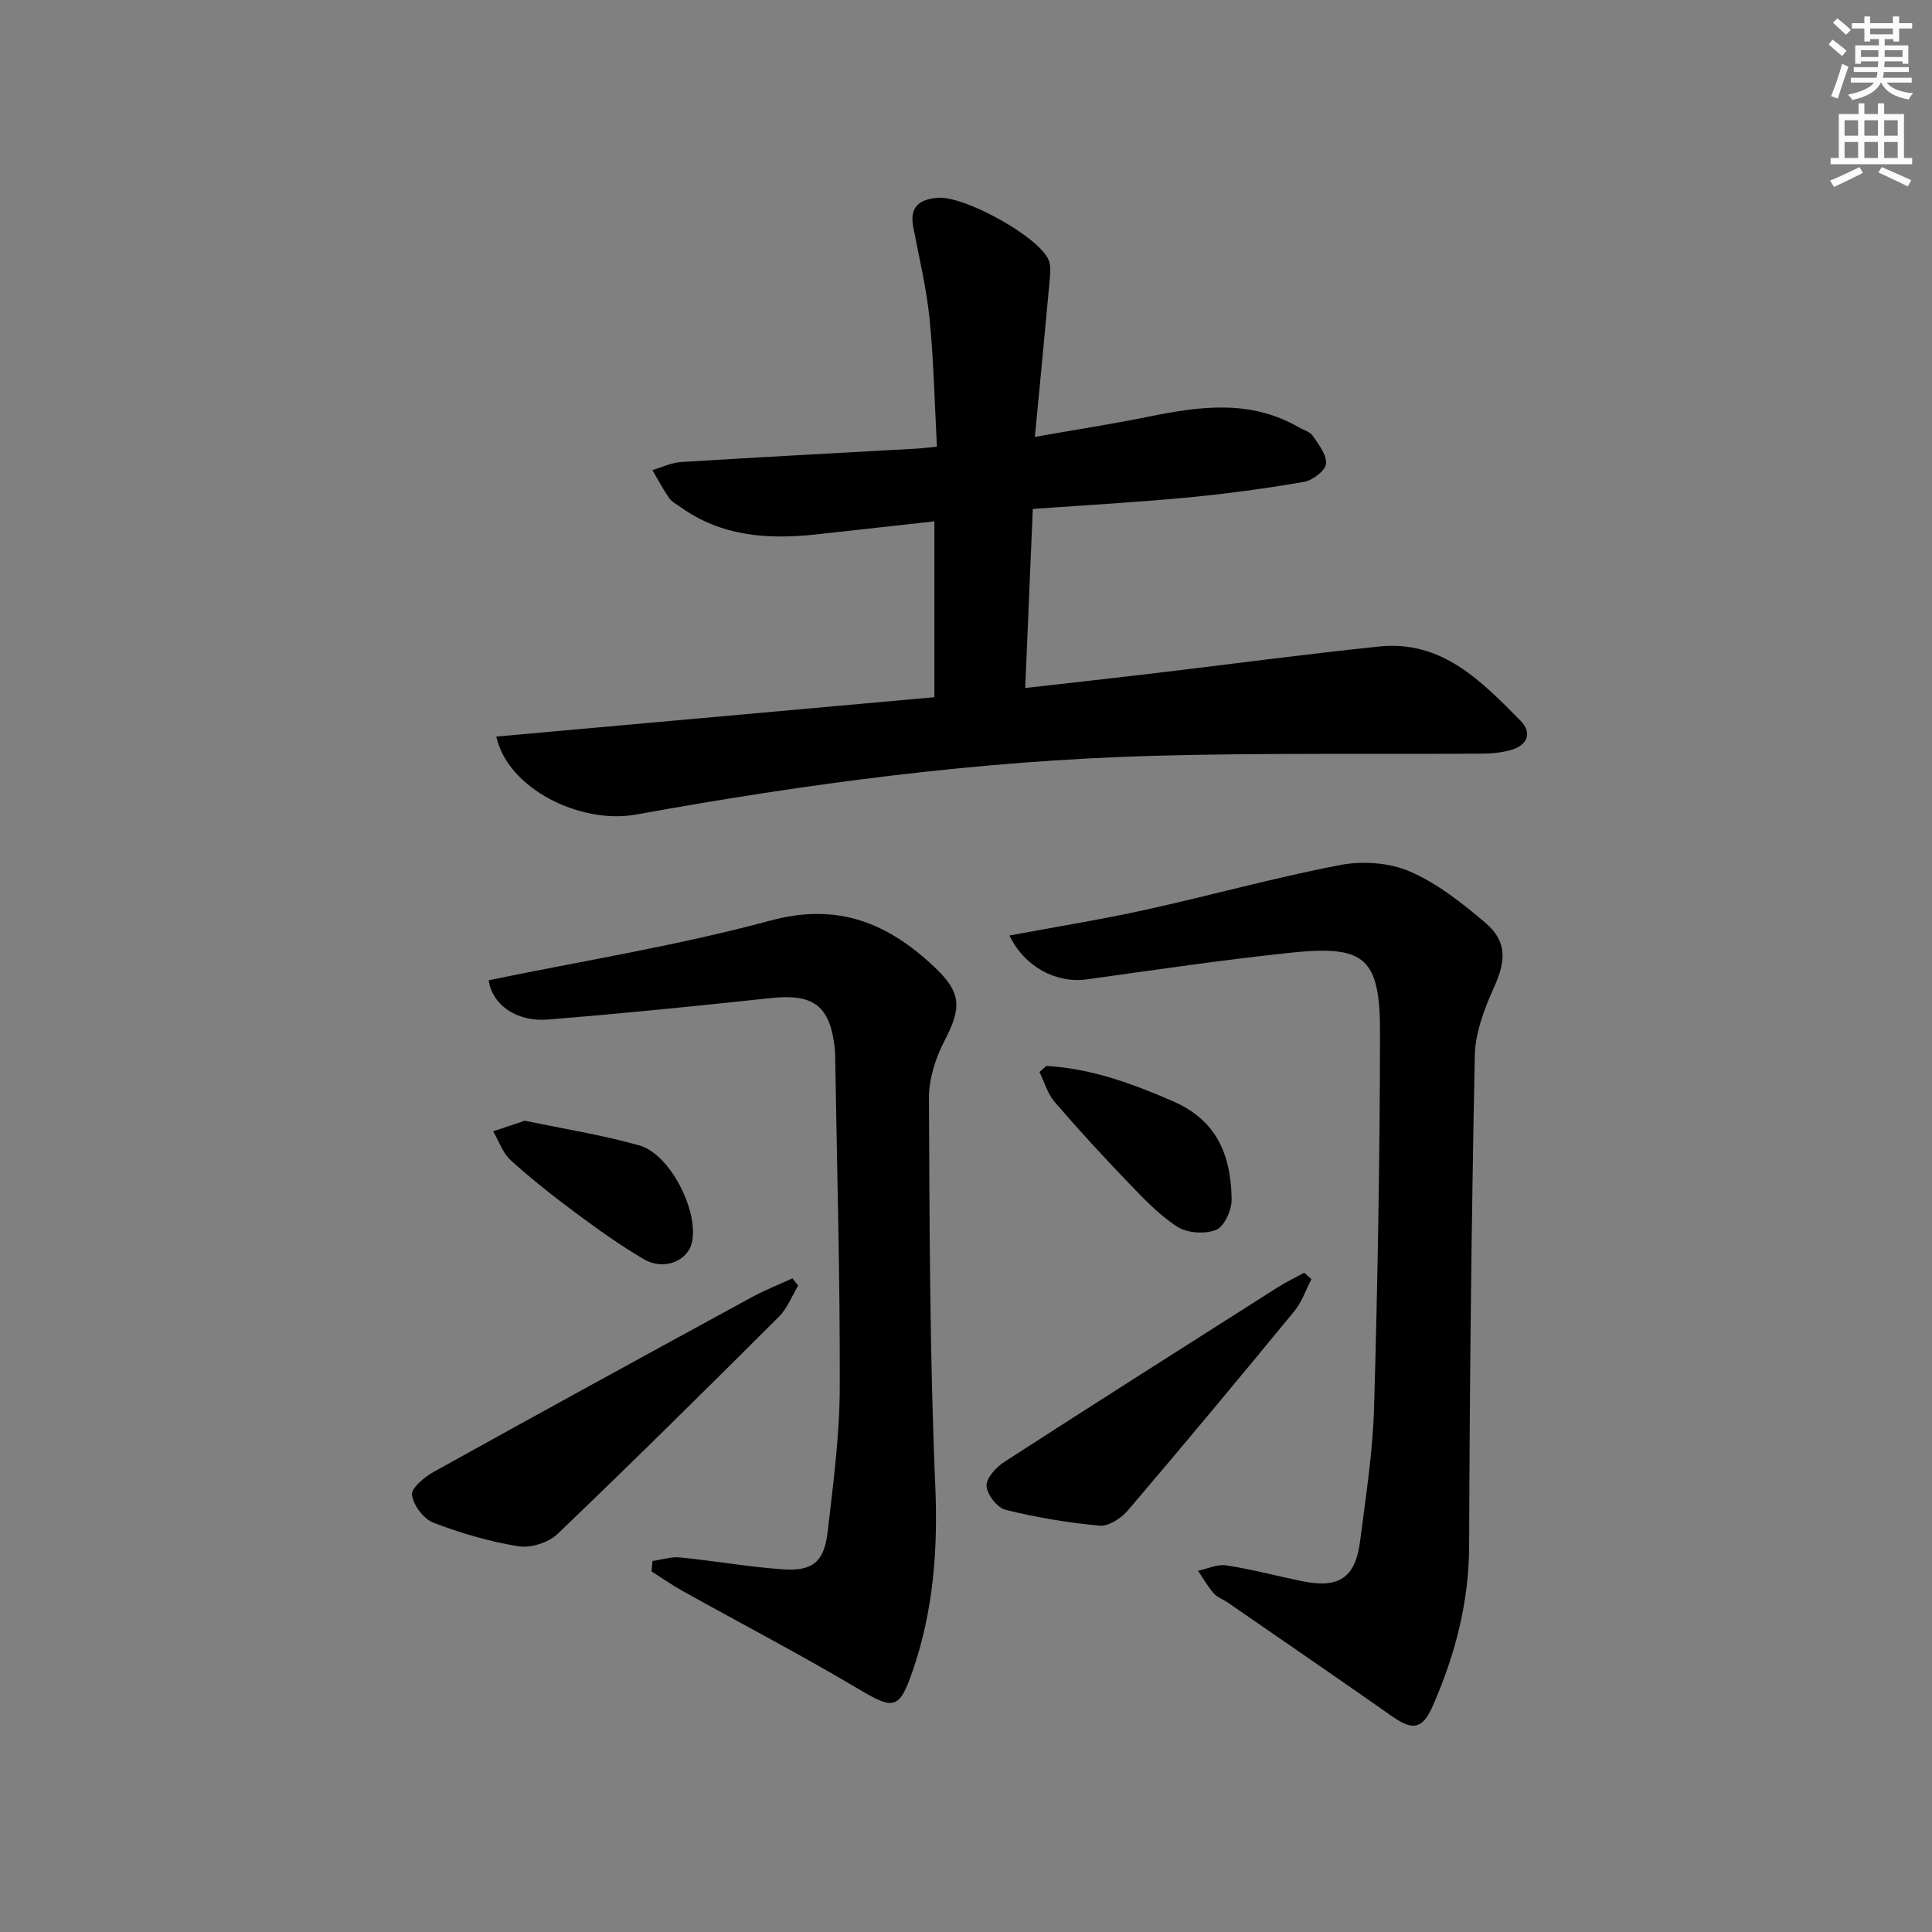 <svg enable-background="new 0 0 400 400" viewBox="0 0 400 400" xmlns="http://www.w3.org/2000/svg"><rect x="0" y="0" width="400" height="400" fill="#808080" stroke="none"/><g fill="#000001"><path d="m102.75 152.5c30.33-2.73 60.36-5.42 90.71-8.15 0-12.13 0-24 0-36.41-8.33.92-16.39 1.81-24.44 2.7-9.99 1.09-19.63.45-28.16-5.68-.81-.58-1.79-1.07-2.33-1.86-1.27-1.84-2.32-3.84-3.46-5.77 1.98-.58 3.93-1.55 5.94-1.67 16.26-1.01 32.54-1.87 48.81-2.78 1.13-.06 2.26-.22 4.16-.4-.48-8.95-.65-17.72-1.52-26.42-.64-6.4-2.17-12.72-3.38-19.06-.73-3.82.83-5.73 5.12-6.05 5.44-.41 20.55 7.86 22.84 12.73.56 1.2.42 2.83.29 4.24-.95 10.54-1.98 21.08-3.07 32.53 8.38-1.48 16.01-2.65 23.58-4.19 10.57-2.15 21.01-3.59 30.99 2.17 1.01.58 2.36.93 2.95 1.79 1.23 1.81 2.97 4 2.76 5.83-.17 1.44-2.8 3.41-4.58 3.72-8.01 1.38-16.08 2.47-24.17 3.24-10.4.99-20.85 1.56-31.96 2.36-.52 12.24-1.03 24.29-1.57 37.07 8.99-1.02 17.66-1.97 26.32-3 15.67-1.86 31.32-3.97 47.01-5.59 12.96-1.34 21.15 7.21 29.23 15.37 2.39 2.41 1.5 5.05-1.94 6.04-1.87.54-3.9.76-5.85.77-22.83.16-45.67-.18-68.48.46-35.94 1.01-71.5 5.75-106.85 12.15-11.55 2.09-26.59-5.36-28.95-16.14z"/><path d="m208.98 193.69c9.73-1.82 19.02-3.31 28.2-5.33 13.45-2.96 26.74-6.67 40.26-9.26 4.62-.89 10.18-.52 14.44 1.32 5.67 2.45 10.8 6.52 15.59 10.58 4.62 3.91 4.33 7.92 1.83 13.46-2 4.43-3.86 9.37-3.96 14.12-.68 33.8-1.07 67.61-1.17 101.41-.03 11.75-2.9 22.65-7.54 33.23-2.12 4.83-4.15 5.12-8.42 2.12-11.29-7.93-22.68-15.72-34.03-23.56-.96-.66-2.17-1.07-2.9-1.91-1.23-1.42-2.18-3.09-3.24-4.66 1.95-.41 3.99-1.4 5.83-1.12 5.24.81 10.39 2.17 15.59 3.25 7.7 1.61 11.15-.6 12.13-8.24 1.18-9.22 2.63-18.46 2.9-27.72.74-25.8 1.19-51.61 1.23-77.42.03-15.73-3.08-18.35-18.62-16.7-14.04 1.49-28.02 3.55-42.01 5.5-6.33.89-12.86-2.46-16.11-9.07z"/><path d="m135.09 323.19c1.9-.27 3.83-.92 5.69-.74 7.1.7 14.15 1.96 21.26 2.46 6.23.44 8.6-1.54 9.32-7.78 1.14-9.89 2.47-19.83 2.5-29.75.08-22.8-.58-45.6-.94-68.41-.01-.67-.03-1.34-.1-2-.98-8.79-4.42-11.27-13.25-10.33-15.35 1.65-30.72 3.21-46.11 4.44-6.76.54-11.62-3.25-12.28-8.13 19.5-4.03 39.2-7.18 58.34-12.36 13.99-3.78 24.32.54 33.94 9.62 5.63 5.31 5.67 8.39 2.08 15.3-1.85 3.56-3.23 7.85-3.21 11.81.12 26.8.17 53.61 1.31 80.37.56 13.18-.39 25.79-4.67 38.22-2.76 8.01-3.91 8.13-11.02 3.9-11.97-7.12-24.34-13.57-36.51-20.35-2.25-1.25-4.37-2.74-6.55-4.12.07-.72.13-1.44.2-2.15z"/><path d="m165.26 266.17c-1.31 2.16-2.24 4.7-3.98 6.43-15.17 15.13-30.4 30.21-45.88 45.02-1.87 1.79-5.55 2.93-8.08 2.52-5.99-.97-11.93-2.71-17.61-4.89-2.02-.78-4.14-3.61-4.42-5.75-.19-1.39 2.58-3.7 4.49-4.76 21.9-12.16 43.88-24.18 65.87-36.17 2.71-1.48 5.61-2.61 8.42-3.9.39.5.79 1 1.19 1.5z"/><path d="m271.52 264.83c-1.16 2.22-1.97 4.72-3.52 6.61-11.39 13.85-22.86 27.64-34.5 41.29-1.37 1.61-3.98 3.31-5.84 3.14-6.54-.6-13.09-1.7-19.47-3.28-1.71-.42-3.85-3.17-3.94-4.95-.08-1.62 2.01-3.89 3.71-4.99 18.81-12.15 37.72-24.14 56.62-36.15 1.75-1.11 3.63-2 5.44-3 .51.44 1.01.89 1.5 1.33z"/><path d="m216.64 220.68c9.26.55 17.78 3.63 26.31 7.37 9.18 4.02 11.92 11.38 12.05 20.26.03 2.19-1.5 5.6-3.2 6.31-2.27.94-6 .69-8.06-.64-3.84-2.48-7.09-5.97-10.31-9.31-5.17-5.38-10.23-10.88-15.09-16.54-1.46-1.7-2.11-4.1-3.13-6.18.48-.43.95-.85 1.43-1.27z"/><path d="m108.64 232.03c7.97 1.67 15.98 2.93 23.73 5.12 6.37 1.8 12.29 13.52 10.9 20.01-.85 3.95-5.84 5.98-10 3.53-4.85-2.85-9.46-6.14-13.98-9.5-4.66-3.46-9.24-7.07-13.54-10.96-1.66-1.51-2.45-3.97-3.64-6 2.06-.7 4.14-1.4 6.53-2.2z"/></g><path d="m378.6 9.2.8-1c.9.7 1.9 1.4 2.9 2.3l-.9 1.1c-1.1-.9-2-1.7-2.8-2.4zm.5 10.7c.9-2.1 1.6-4.3 2.3-6.7.4.2.8.4 1.3.6-.7 2.1-1.5 4.3-2.2 6.6zm.4-15.2.9-.9c1 .8 2 1.6 2.8 2.4l-1 1c-1-.9-1.9-1.8-2.7-2.5zm12.5-1.3h1.2v1.4h2.7v1.1h-2.7v2.7h-1.2v-.5h-1.8v1.3h4.9v3.8h-1.2v-.5h-3.7c0 .4-.1.9-.1 1.2h5.1v1h-5.2c0 .5-.1.9-.2 1.2h6v1h-5.2c1.1 1.3 2.9 2 5.5 2.2-.4.4-.7.8-.9 1.3-2.9-.5-4.8-1.6-5.7-3.5h-.1c-.8 1.7-2.7 2.9-5.9 3.6-.2-.4-.6-.8-.9-1.1 2.8-.6 4.6-1.4 5.4-2.5h-4.8v-1h5.3c.1-.3.2-.7.2-1.2h-4.9v-1h5c0-.4 0-.8.1-1.2h-3.6v.5h-1.2v-3.8h4.9v-1.3h-1.8v.5h-1.2v-2.7h-2.6v-1.1h2.6v-1.4h1.2v1.4h4.7v-1.4zm-6.7 8.4h3.6c0-.4 0-.9 0-1.4h-3.6zm1.9-4.7h4.7v-1.2h-4.7zm6.7 3.3h-3.7v1.4h3.7z" fill="#fcfbfa"/><path d="m384.7 21.4h1.3v2.2h2.8v-2.2h1.3v2.2h4.1v9.1h1.7v1.3h-16.9v-1.3h1.7v-9.1h4.1v-2.2zm.3 13.2.7 1.2c-1.8.9-3.8 1.9-6 2.9-.2-.4-.5-.8-.8-1.3 2.4-1 4.4-2 6.1-2.8zm-3.1-6.5h2.8v-3.2h-2.8zm0 4.6h2.8v-3.3h-2.8zm4.1-4.6h2.8v-3.2h-2.8zm0 4.6h2.8v-3.3h-2.8zm3.6 1.9c2.1.9 4.1 1.8 6.1 2.7l-.7 1.3c-2.2-1.1-4.2-2-6.1-2.9zm3.3-9.7h-2.8v3.2h2.8zm-2.8 7.8h2.8v-3.3h-2.8z" fill="#fcfbfa"/></svg>